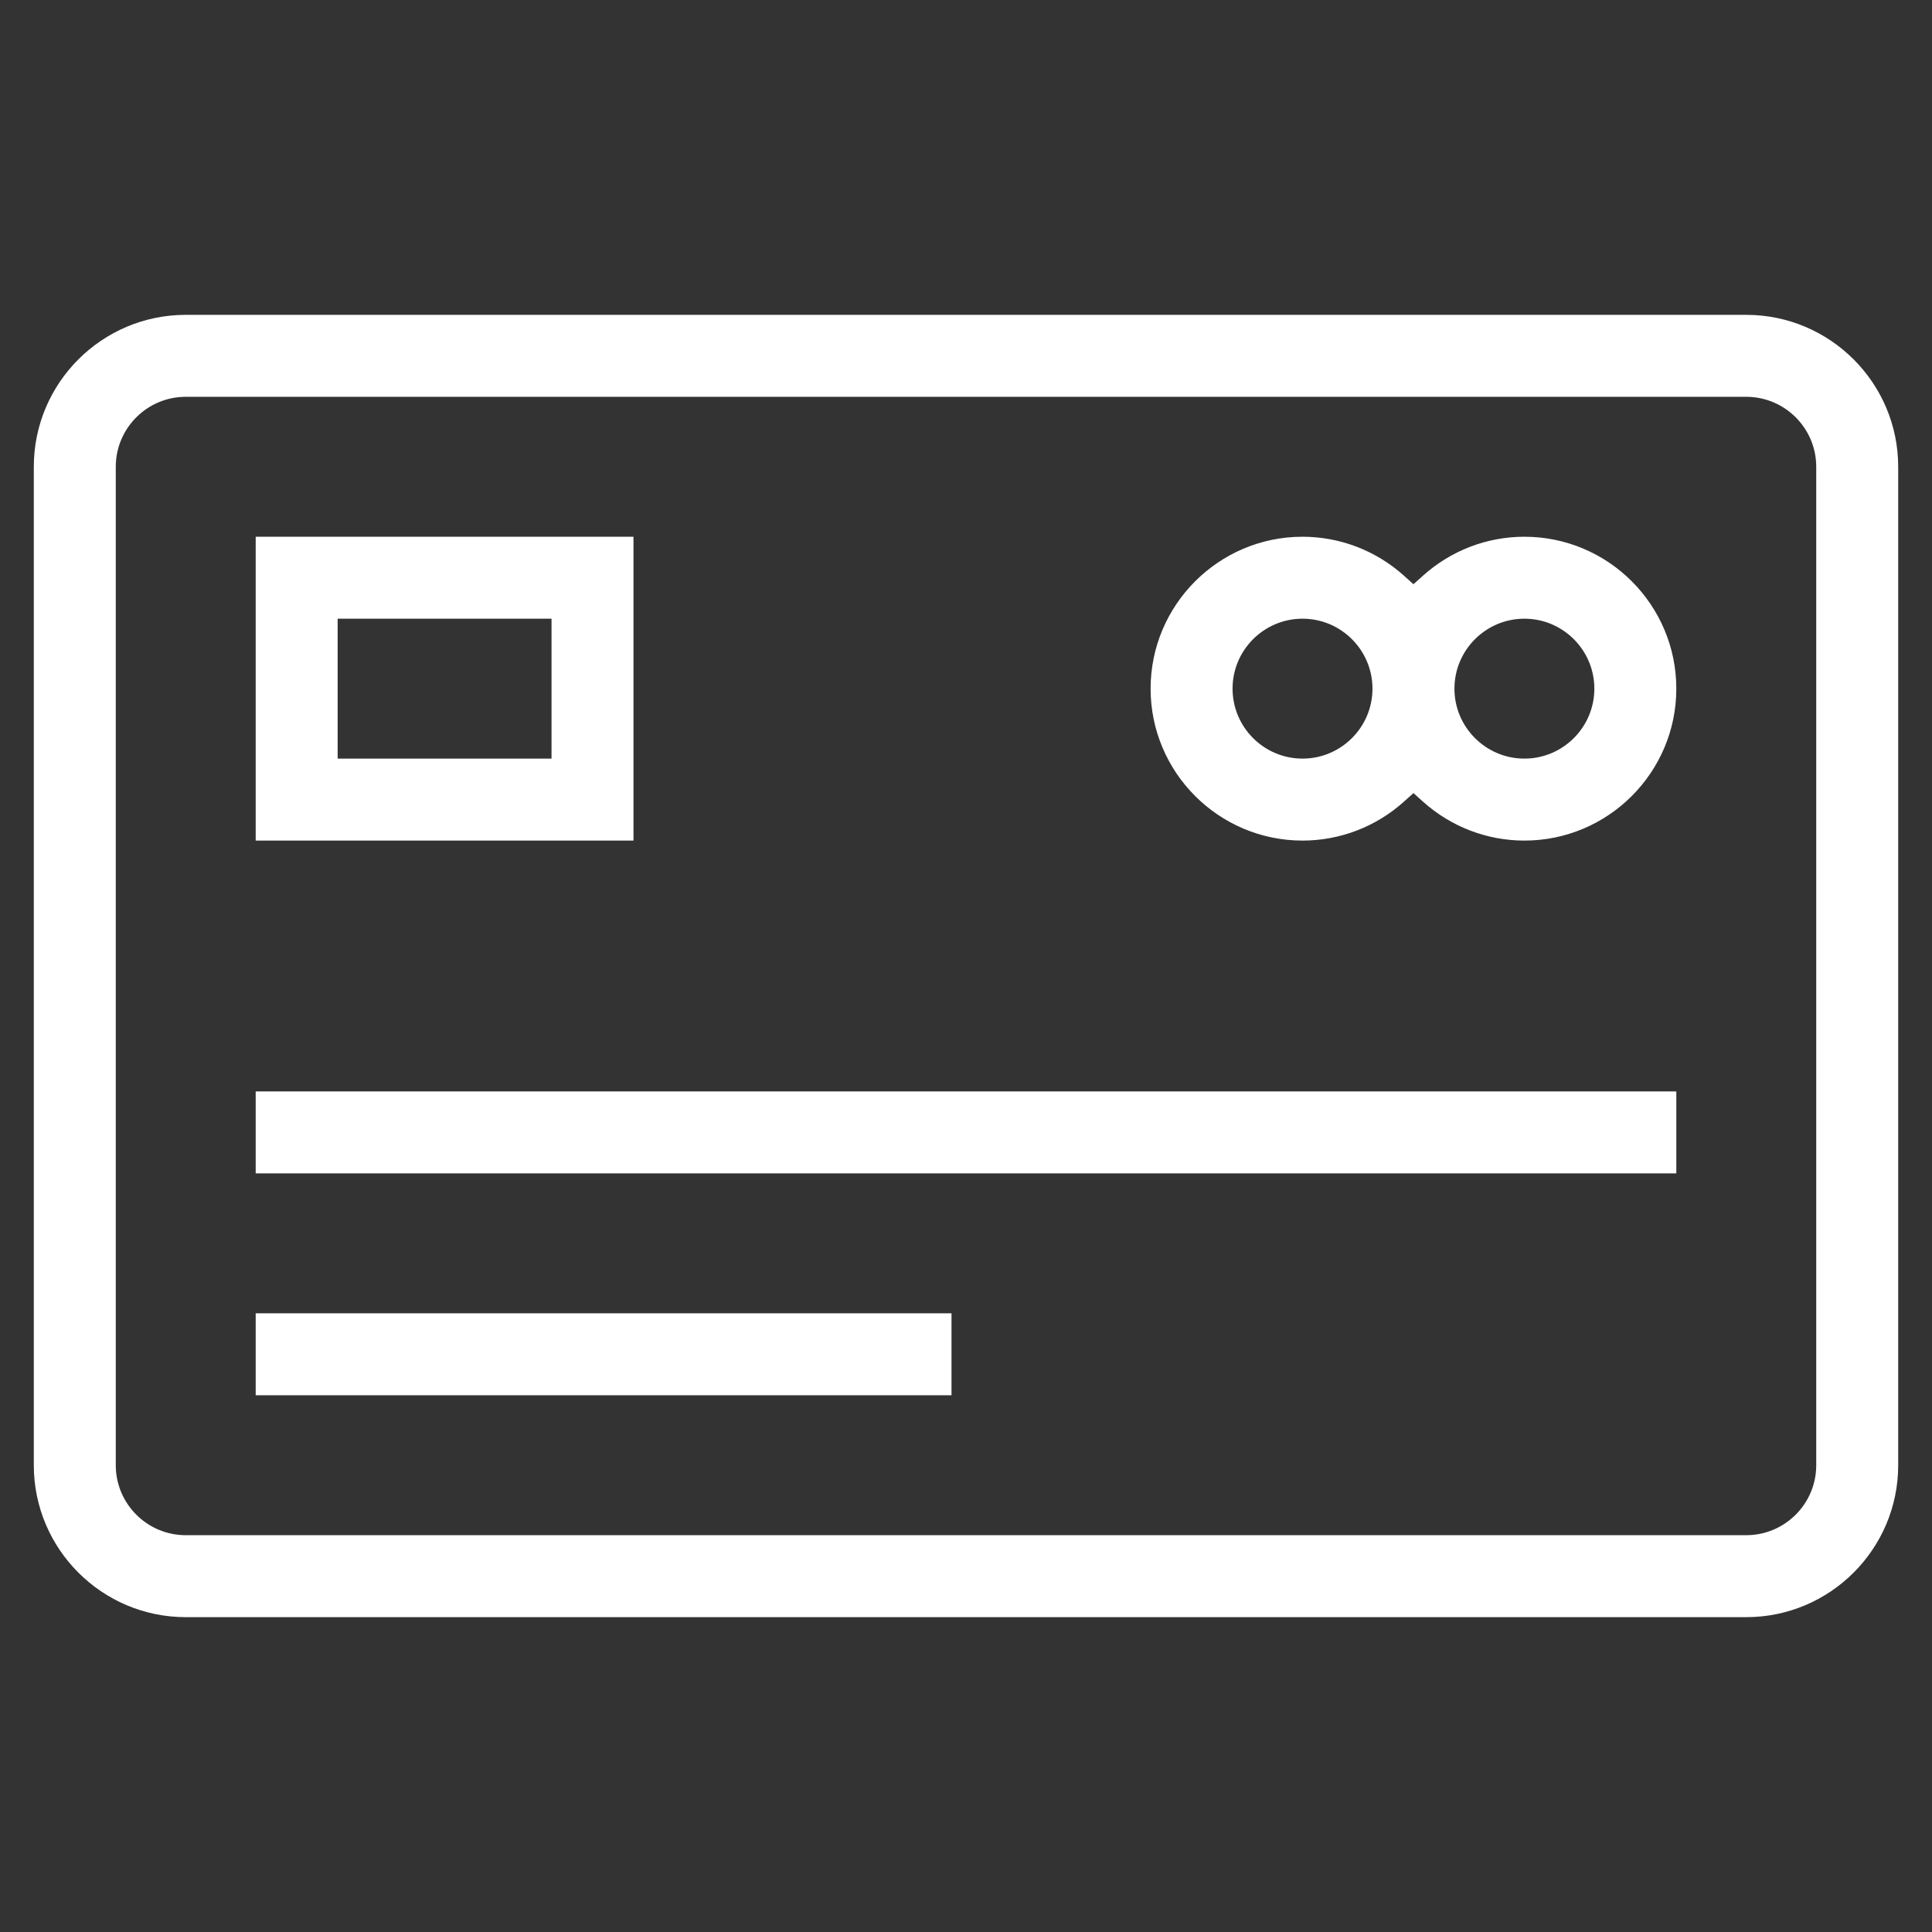 <?xml version="1.0" encoding="utf-8"?>
<!-- Generator: Adobe Illustrator 21.1.0, SVG Export Plug-In . SVG Version: 6.00 Build 0)  -->
<svg fill="#ffffff" version="1.1" id="Layer_1" xmlns="http://www.w3.org/2000/svg" xmlns:xlink="http://www.w3.org/1999/xlink" x="0px" y="0px"
	 viewBox="0 0 200 200" enable-background="new 0 0 200 200" xml:space="preserve">
<rect x="0" y="0" width="200" height="200" fill="#333333" stroke="none"/>
<path d="M196.5,48.32c0-8.672-7.055-15.727-15.727-15.727H19.227C10.555,32.594,3.5,39.648,3.5,48.32V151.68
	c0,8.672,7.055,15.727,15.727,15.727h161.547c8.672,0,15.727-7.055,15.727-15.727V48.32z M188.016,151.68
	c0,3.993-3.249,7.242-7.242,7.242H19.227c-3.993,0-7.242-3.249-7.242-7.242V48.32c0-3.993,3.249-7.242,7.242-7.242h161.547
	c3.993,0,7.242,3.249,7.242,7.242V151.68z"/>
<path d="M157.805,55.563c-3.871,0-7.594,1.427-10.483,4.018l-1.001,0.897l-1.001-0.897c-2.89-2.591-6.612-4.018-10.483-4.018
	c-8.672,0-15.727,7.055-15.727,15.727s7.055,15.727,15.727,15.727c3.871,0,7.594-1.427,10.483-4.018l1.001-0.897l1.001,0.897
	c2.891,2.591,6.613,4.018,10.483,4.018c8.672,0,15.727-7.055,15.727-15.727S166.477,55.563,157.805,55.563z M134.836,78.531
	c-3.993,0-7.242-3.249-7.242-7.242s3.249-7.242,7.242-7.242s7.242,3.249,7.242,7.242S138.829,78.531,134.836,78.531z
	 M157.805,78.531c-3.993,0-7.242-3.249-7.242-7.242s3.249-7.242,7.242-7.242s7.242,3.249,7.242,7.242S161.798,78.531,157.805,78.531
	z"/>
<path d="M26.469,55.563v31.453h39.109V55.563H26.469z M57.094,78.531H34.953V64.047h22.141V78.531z"/>
<rect x="26.469" y="112.984" width="147.063" height="8.484"/>
<rect x="26.469" y="135.953" width="72.031" height="8.484"/>
</svg>
